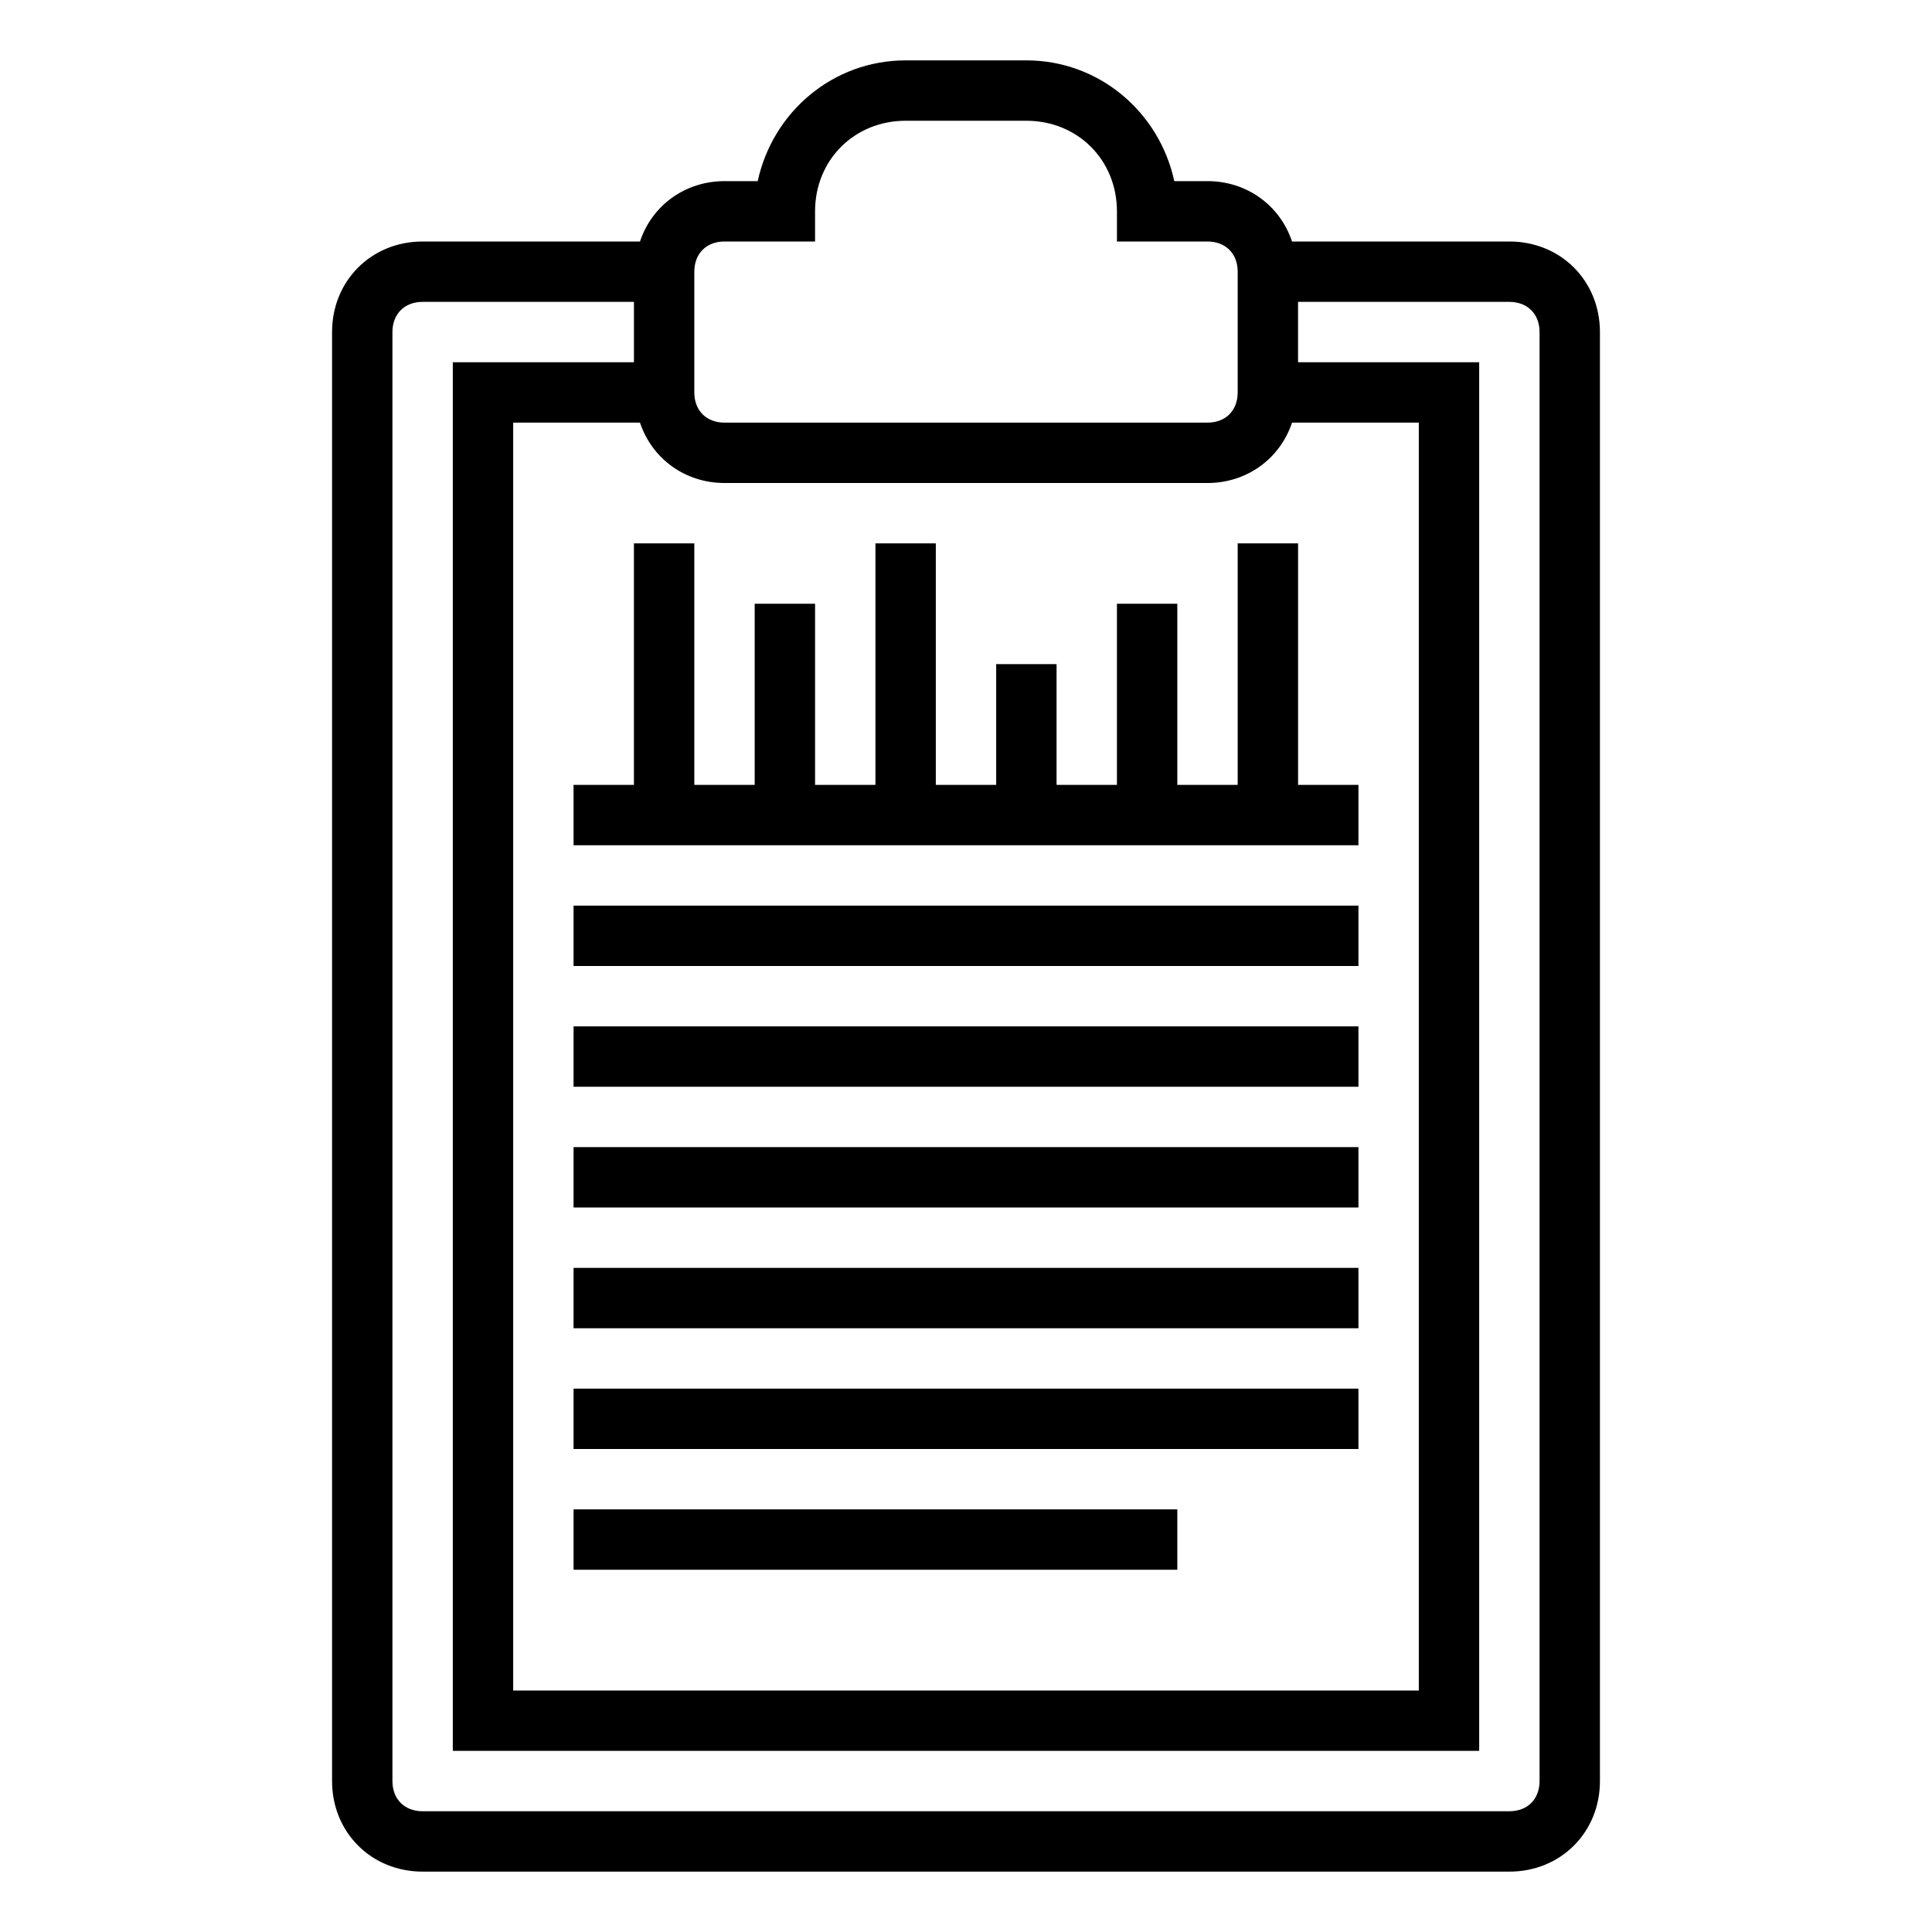 <?xml version="1.0" ?><svg style="enable-background:new 0 0 64 64;" version="1.1" viewBox="0 0 64 64" xml:space="preserve" xmlns="http://www.w3.org/2000/svg" xmlns:xlink="http://www.w3.org/1999/xlink"><style type="text/css">
	.st0{display:none;}
	.st1{display:inline;}
	.st2{fill:none;stroke:#B3B3B3;stroke-width:0.1;stroke-miterlimit:10;}
	.st3{fill:none;stroke:#000000;stroke-width:2;stroke-miterlimit:10;}
	.st4{fill:none;}
</style><g class="st0" id="Layer_1"><g class="st1"><rect class="st2" height="60" width="60" x="2" y="2"/><line class="st2" x1="32" x2="32" y1="2" y2="62"/><line class="st2" x1="62" x2="2" y1="32" y2="32"/><line class="st2" x1="2" x2="62" y1="2" y2="62"/><rect class="st2" height="44" width="44" x="10" y="10"/><line class="st2" x1="62" x2="2" y1="2" y2="62"/><line class="st2" x1="2" x2="32" y1="32" y2="2"/><line class="st2" x1="32" x2="62" y1="2" y2="32"/><line class="st2" x1="62" x2="32" y1="32" y2="62"/><line class="st2" x1="32" x2="2" y1="62" y2="32"/><circle class="st2" cx="32" cy="32" r="21"/></g></g><g id="Layer_2"><path d="M50,8h-7.2c-0.4-1.2-1.5-2-2.8-2h-1.1c-0.5-2.3-2.5-4-4.9-4h-4c-2.4,0-4.4,1.7-4.9,4H24c-1.3,0-2.4,0.8-2.8,2H14   c-1.7,0-3,1.3-3,3v48c0,1.7,1.3,3,3,3h36c1.7,0,3-1.3,3-3V11C53,9.3,51.7,8,50,8z M21.2,14c0.4,1.2,1.5,2,2.8,2h16   c1.3,0,2.4-0.8,2.8-2H47v42H17V14H21.2z M23,9c0-0.6,0.4-1,1-1h3V7c0-1.7,1.3-3,3-3h4c1.7,0,3,1.3,3,3v1h3c0.6,0,1,0.4,1,1v4   c0,0.6-0.4,1-1,1H24c-0.6,0-1-0.4-1-1V9z M51,59c0,0.6-0.4,1-1,1H14c-0.6,0-1-0.4-1-1V11c0-0.6,0.4-1,1-1h7v2h-6v46h34V12h-6v-2h7   c0.6,0,1,0.4,1,1V59z"/><polygon points="43,26 43,18 41,18 41,26 39,26 39,20 37,20 37,26 35,26 35,22 33,22 33,26 31,26 31,18 29,18 29,26 27,26 27,20    25,20 25,26 23,26 23,18 21,18 21,26 19,26 19,28 45,28 45,26  "/><rect height="2" width="26" x="19" y="30"/><rect height="2" width="26" x="19" y="34"/><rect height="2" width="26" x="19" y="38"/><rect height="2" width="26" x="19" y="42"/><rect height="2" width="26" x="19" y="46"/><rect height="2" width="20" x="19" y="50"/></g></svg>